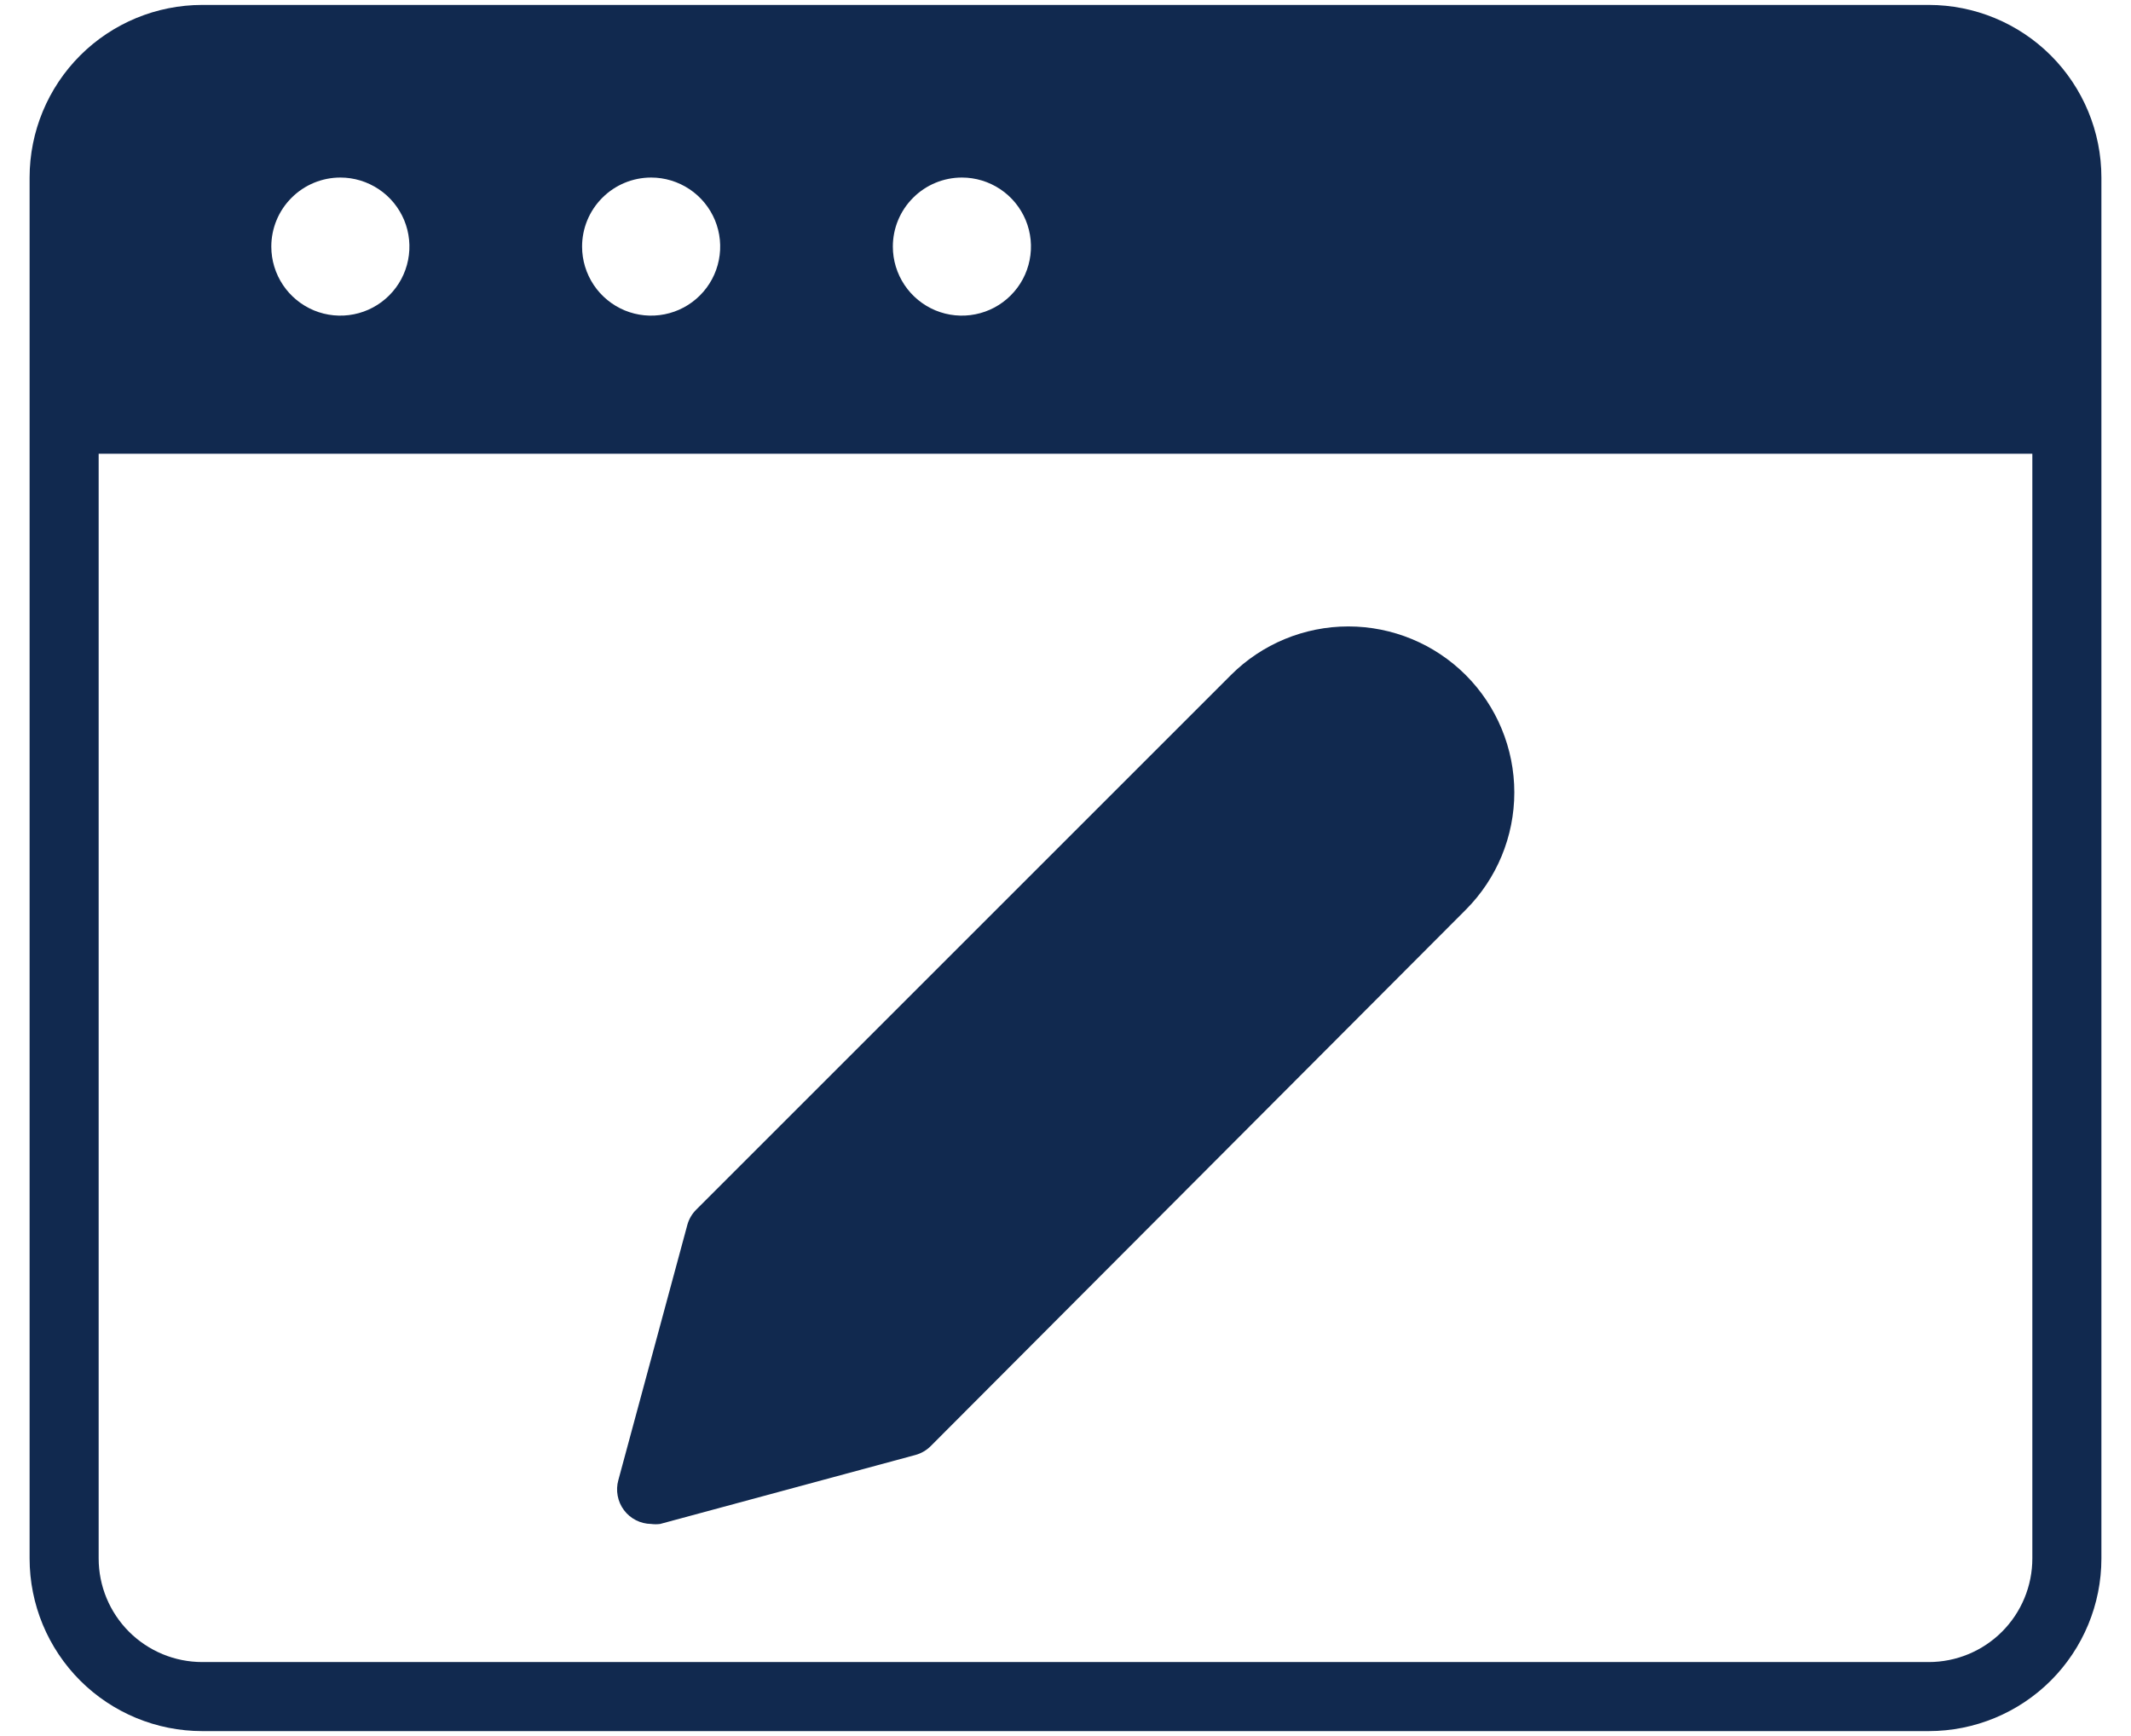 <svg width="54" height="44" viewBox="0 0 54 44" fill="none" xmlns="http://www.w3.org/2000/svg">
<path d="M48.875 0.125H5.125C3.965 0.125 2.852 0.586 2.031 1.406C1.211 2.227 0.75 3.34 0.75 4.5V39.5C0.75 40.66 1.211 41.773 2.031 42.594C2.852 43.414 3.965 43.875 5.125 43.875H48.875C50.035 43.875 51.148 43.414 51.969 42.594C52.789 41.773 53.25 40.66 53.25 39.5V4.5C53.25 3.34 52.789 2.227 51.969 1.406C51.148 0.586 50.035 0.125 48.875 0.125ZM24.375 4.5C24.721 4.5 25.059 4.603 25.347 4.795C25.635 4.987 25.859 5.261 25.992 5.58C26.124 5.9 26.159 6.252 26.091 6.591C26.024 6.931 25.857 7.243 25.612 7.487C25.368 7.732 25.056 7.899 24.716 7.966C24.377 8.034 24.025 7.999 23.705 7.867C23.386 7.734 23.112 7.51 22.92 7.222C22.728 6.934 22.625 6.596 22.625 6.25C22.625 5.786 22.809 5.341 23.138 5.013C23.466 4.684 23.911 4.5 24.375 4.5ZM16.5 4.5C16.846 4.5 17.184 4.603 17.472 4.795C17.76 4.987 17.984 5.261 18.117 5.58C18.249 5.9 18.284 6.252 18.216 6.591C18.149 6.931 17.982 7.243 17.737 7.487C17.493 7.732 17.181 7.899 16.841 7.966C16.502 8.034 16.15 7.999 15.83 7.867C15.511 7.734 15.237 7.51 15.045 7.222C14.853 6.934 14.75 6.596 14.75 6.25C14.75 5.786 14.934 5.341 15.263 5.013C15.591 4.684 16.036 4.5 16.5 4.5ZM8.625 4.5C8.971 4.5 9.309 4.603 9.597 4.795C9.885 4.987 10.109 5.261 10.242 5.58C10.374 5.9 10.409 6.252 10.341 6.591C10.274 6.931 10.107 7.243 9.862 7.487C9.618 7.732 9.306 7.899 8.966 7.966C8.627 8.034 8.275 7.999 7.955 7.867C7.636 7.734 7.362 7.51 7.17 7.222C6.978 6.934 6.875 6.596 6.875 6.25C6.875 5.786 7.059 5.341 7.388 5.013C7.716 4.684 8.161 4.5 8.625 4.5ZM51.5 39.5C51.5 40.196 51.223 40.864 50.731 41.356C50.239 41.848 49.571 42.125 48.875 42.125H5.125C4.429 42.125 3.761 41.848 3.269 41.356C2.777 40.864 2.5 40.196 2.5 39.5V11.5H51.5V39.5Z" fill="#11294F"/>
<path d="M37.142 17.109C36.352 16.32 35.282 15.877 34.167 15.877C33.051 15.877 31.981 16.32 31.192 17.109L17.647 30.654C17.539 30.76 17.46 30.893 17.419 31.039L15.669 37.514C15.633 37.643 15.627 37.779 15.652 37.91C15.676 38.042 15.731 38.167 15.811 38.274C15.891 38.382 15.995 38.469 16.115 38.53C16.234 38.591 16.366 38.623 16.5 38.625C16.576 38.635 16.652 38.635 16.728 38.625L23.203 36.875C23.349 36.834 23.482 36.755 23.588 36.648L37.142 23.059C37.93 22.27 38.373 21.2 38.373 20.084C38.373 18.968 37.93 17.898 37.142 17.109Z" fill="#11294F"/>
</svg>
